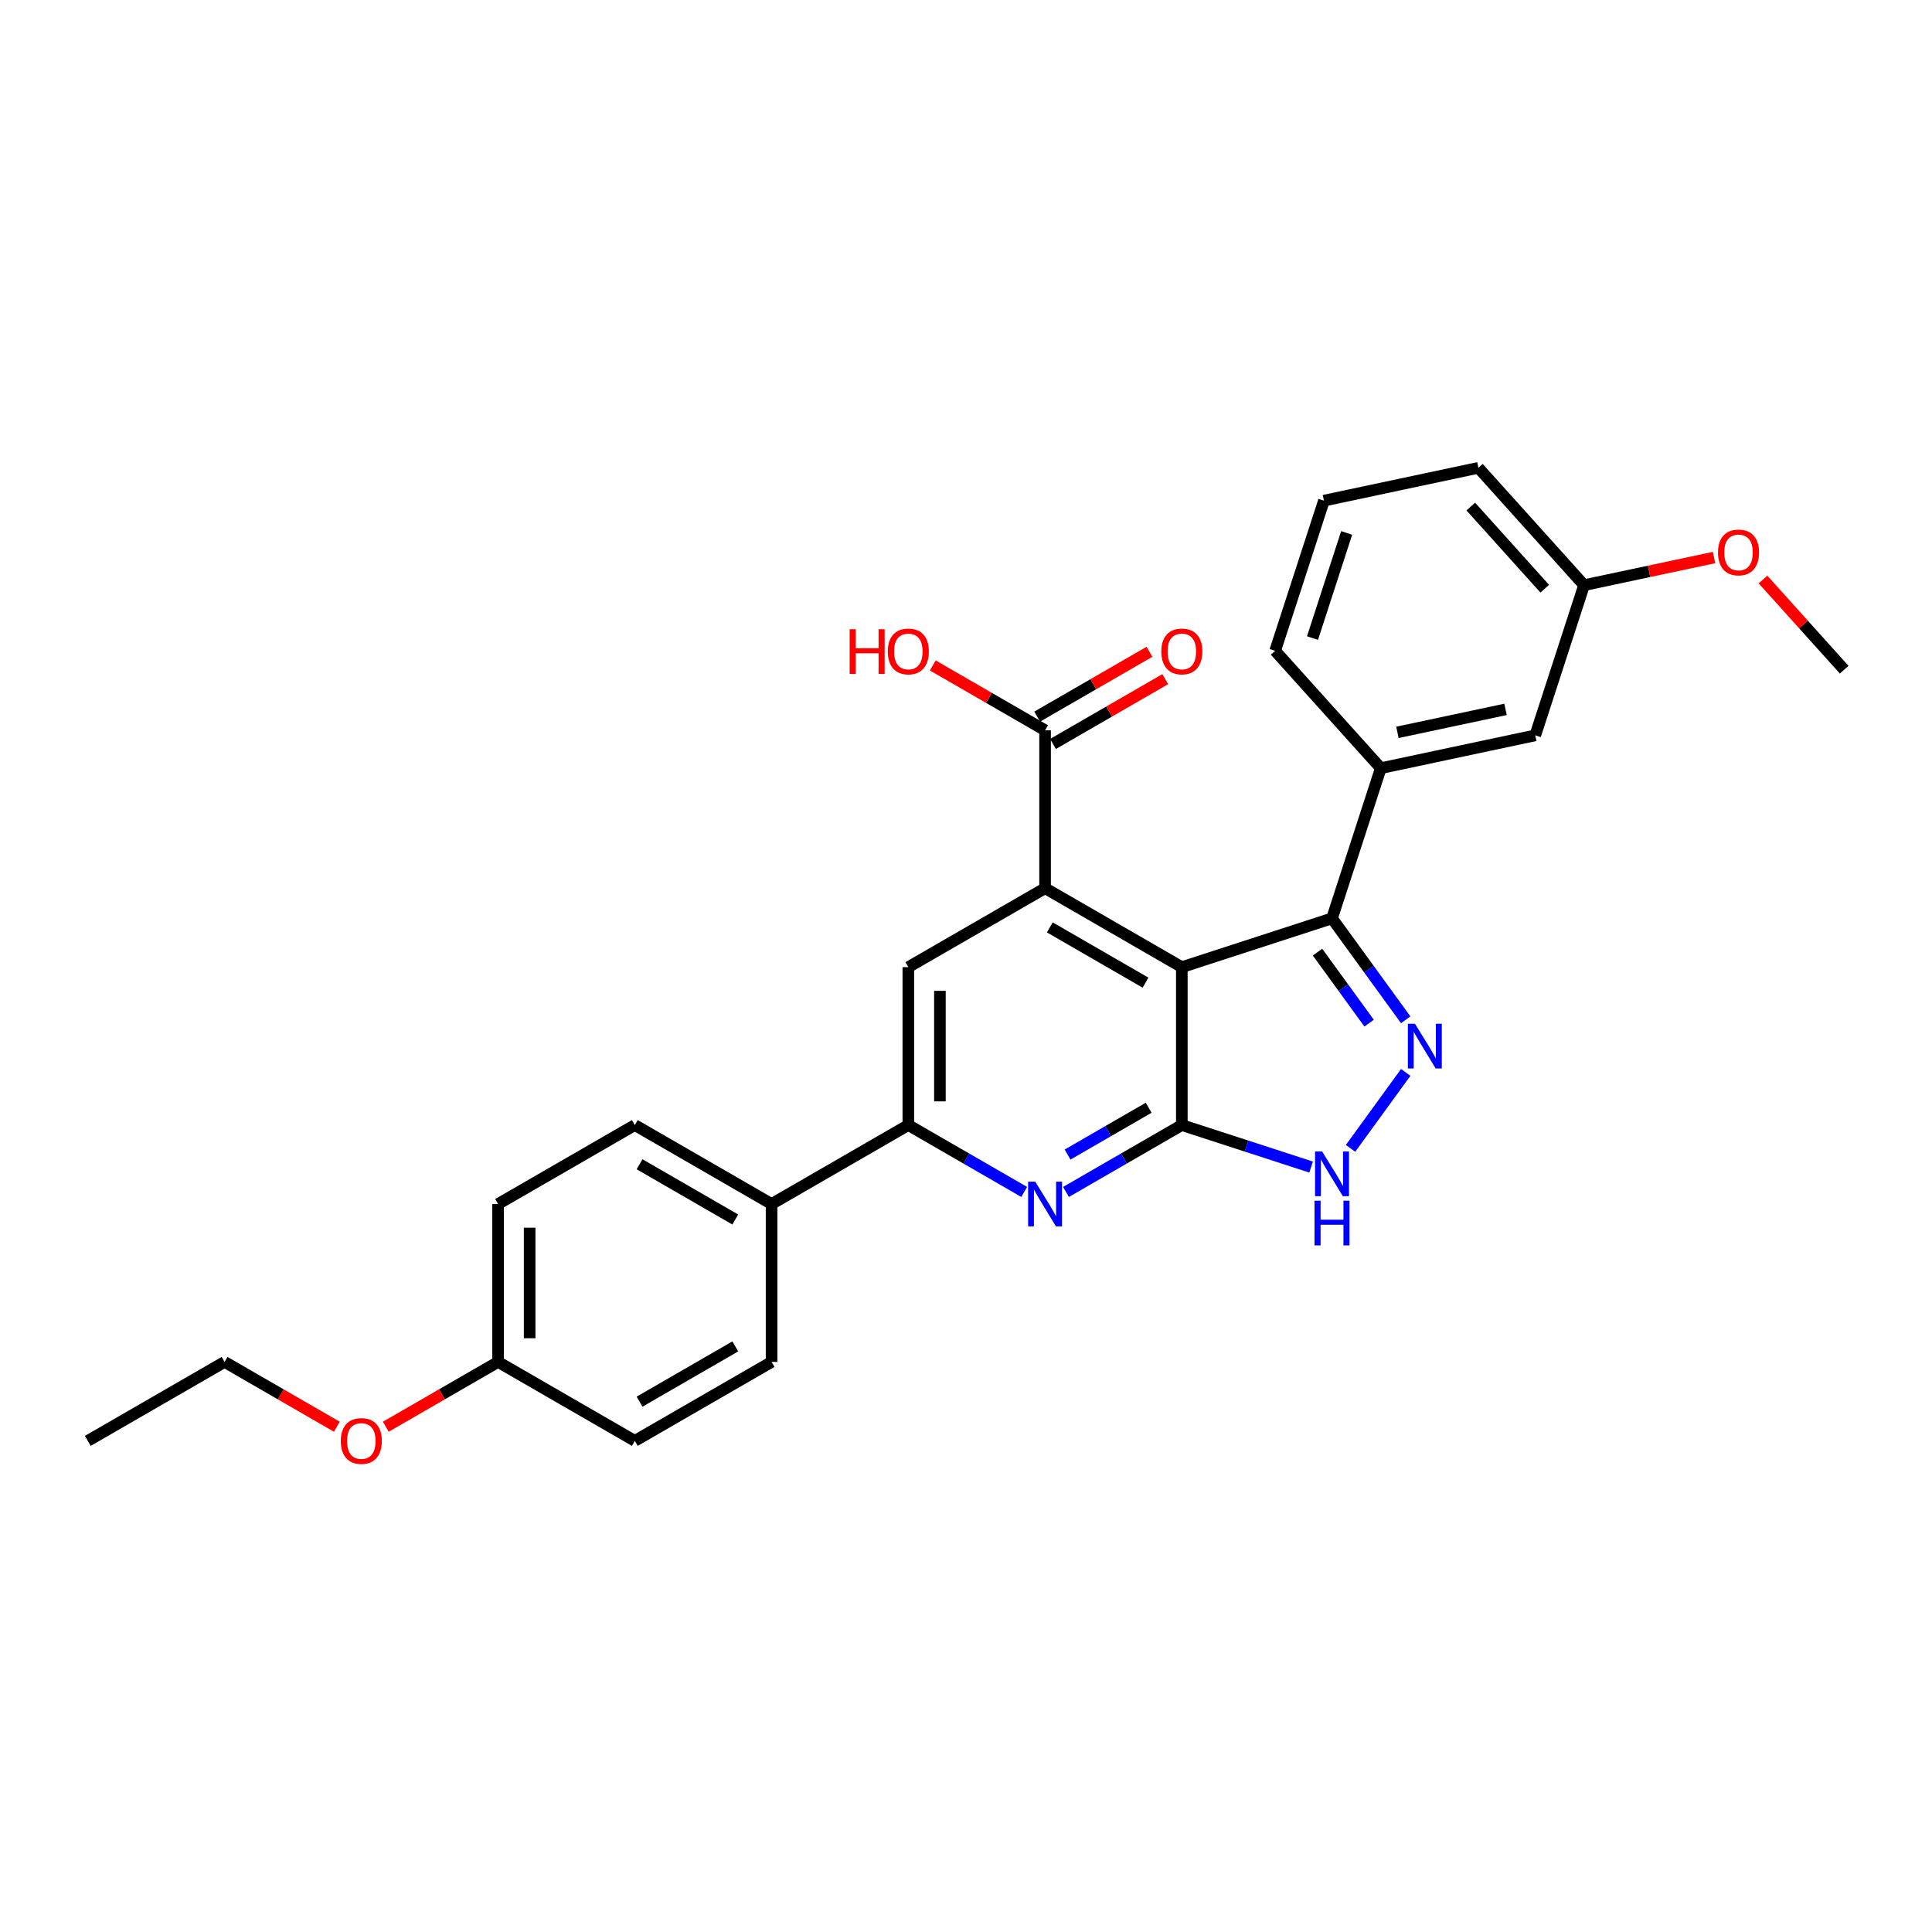 <?xml version='1.0' encoding='iso-8859-1'?>
<svg version='1.1' baseProfile='full'
              xmlns='http://www.w3.org/2000/svg'
                      xmlns:rdkit='http://www.rdkit.org/xml'
                      xmlns:xlink='http://www.w3.org/1999/xlink'
                  xml:space='preserve'
width='1000px' height='1000px' viewBox='0 0 1000 1000'>
<!-- END OF HEADER -->
<rect style='opacity:1.0;fill:#FFFFFF;stroke:none' width='1000' height='1000' x='0' y='0'> </rect>
<path class='bond-0' d='M 611.716,500.596 L 611.716,582.329' style='fill:none;fill-rule:evenodd;stroke:#000000;stroke-width:6px;stroke-linecap:butt;stroke-linejoin:miter;stroke-opacity:1' />
<path class='bond-1' d='M 611.716,500.596 L 540.933,459.73' style='fill:none;fill-rule:evenodd;stroke:#000000;stroke-width:6px;stroke-linecap:butt;stroke-linejoin:miter;stroke-opacity:1' />
<path class='bond-1' d='M 592.925,508.623 L 543.377,480.016' style='fill:none;fill-rule:evenodd;stroke:#000000;stroke-width:6px;stroke-linecap:butt;stroke-linejoin:miter;stroke-opacity:1' />
<path class='bond-3' d='M 611.716,500.596 L 689.448,475.339' style='fill:none;fill-rule:evenodd;stroke:#000000;stroke-width:6px;stroke-linecap:butt;stroke-linejoin:miter;stroke-opacity:1' />
<path class='bond-4' d='M 611.716,582.329 L 581.735,599.638' style='fill:none;fill-rule:evenodd;stroke:#000000;stroke-width:6px;stroke-linecap:butt;stroke-linejoin:miter;stroke-opacity:1' />
<path class='bond-4' d='M 581.735,599.638 L 551.755,616.948' style='fill:none;fill-rule:evenodd;stroke:#0000FF;stroke-width:6px;stroke-linecap:butt;stroke-linejoin:miter;stroke-opacity:1' />
<path class='bond-4' d='M 594.548,573.365 L 573.562,585.482' style='fill:none;fill-rule:evenodd;stroke:#000000;stroke-width:6px;stroke-linecap:butt;stroke-linejoin:miter;stroke-opacity:1' />
<path class='bond-4' d='M 573.562,585.482 L 552.576,597.598' style='fill:none;fill-rule:evenodd;stroke:#0000FF;stroke-width:6px;stroke-linecap:butt;stroke-linejoin:miter;stroke-opacity:1' />
<path class='bond-5' d='M 611.716,582.329 L 645.171,593.199' style='fill:none;fill-rule:evenodd;stroke:#000000;stroke-width:6px;stroke-linecap:butt;stroke-linejoin:miter;stroke-opacity:1' />
<path class='bond-5' d='M 645.171,593.199 L 678.627,604.07' style='fill:none;fill-rule:evenodd;stroke:#0000FF;stroke-width:6px;stroke-linecap:butt;stroke-linejoin:miter;stroke-opacity:1' />
<path class='bond-7' d='M 540.933,459.73 L 470.151,500.596' style='fill:none;fill-rule:evenodd;stroke:#000000;stroke-width:6px;stroke-linecap:butt;stroke-linejoin:miter;stroke-opacity:1' />
<path class='bond-8' d='M 540.933,459.73 L 540.933,377.997' style='fill:none;fill-rule:evenodd;stroke:#000000;stroke-width:6px;stroke-linecap:butt;stroke-linejoin:miter;stroke-opacity:1' />
<path class='bond-2' d='M 727.597,527.846 L 708.523,501.593' style='fill:none;fill-rule:evenodd;stroke:#0000FF;stroke-width:6px;stroke-linecap:butt;stroke-linejoin:miter;stroke-opacity:1' />
<path class='bond-2' d='M 708.523,501.593 L 689.448,475.339' style='fill:none;fill-rule:evenodd;stroke:#000000;stroke-width:6px;stroke-linecap:butt;stroke-linejoin:miter;stroke-opacity:1' />
<path class='bond-2' d='M 708.65,529.578 L 695.298,511.201' style='fill:none;fill-rule:evenodd;stroke:#0000FF;stroke-width:6px;stroke-linecap:butt;stroke-linejoin:miter;stroke-opacity:1' />
<path class='bond-2' d='M 695.298,511.201 L 681.946,492.824' style='fill:none;fill-rule:evenodd;stroke:#000000;stroke-width:6px;stroke-linecap:butt;stroke-linejoin:miter;stroke-opacity:1' />
<path class='bond-28' d='M 727.597,555.079 L 699.036,594.39' style='fill:none;fill-rule:evenodd;stroke:#0000FF;stroke-width:6px;stroke-linecap:butt;stroke-linejoin:miter;stroke-opacity:1' />
<path class='bond-9' d='M 689.448,475.339 L 714.705,397.607' style='fill:none;fill-rule:evenodd;stroke:#000000;stroke-width:6px;stroke-linecap:butt;stroke-linejoin:miter;stroke-opacity:1' />
<path class='bond-29' d='M 530.112,616.948 L 500.131,599.638' style='fill:none;fill-rule:evenodd;stroke:#0000FF;stroke-width:6px;stroke-linecap:butt;stroke-linejoin:miter;stroke-opacity:1' />
<path class='bond-29' d='M 500.131,599.638 L 470.151,582.329' style='fill:none;fill-rule:evenodd;stroke:#000000;stroke-width:6px;stroke-linecap:butt;stroke-linejoin:miter;stroke-opacity:1' />
<path class='bond-6' d='M 470.151,582.329 L 470.151,500.596' style='fill:none;fill-rule:evenodd;stroke:#000000;stroke-width:6px;stroke-linecap:butt;stroke-linejoin:miter;stroke-opacity:1' />
<path class='bond-6' d='M 486.497,570.069 L 486.497,512.856' style='fill:none;fill-rule:evenodd;stroke:#000000;stroke-width:6px;stroke-linecap:butt;stroke-linejoin:miter;stroke-opacity:1' />
<path class='bond-10' d='M 470.151,582.329 L 399.368,623.195' style='fill:none;fill-rule:evenodd;stroke:#000000;stroke-width:6px;stroke-linecap:butt;stroke-linejoin:miter;stroke-opacity:1' />
<path class='bond-12' d='M 545.02,385.075 L 574.077,368.299' style='fill:none;fill-rule:evenodd;stroke:#000000;stroke-width:6px;stroke-linecap:butt;stroke-linejoin:miter;stroke-opacity:1' />
<path class='bond-12' d='M 574.077,368.299 L 603.134,351.523' style='fill:none;fill-rule:evenodd;stroke:#FF0000;stroke-width:6px;stroke-linecap:butt;stroke-linejoin:miter;stroke-opacity:1' />
<path class='bond-12' d='M 536.847,370.919 L 565.904,354.143' style='fill:none;fill-rule:evenodd;stroke:#000000;stroke-width:6px;stroke-linecap:butt;stroke-linejoin:miter;stroke-opacity:1' />
<path class='bond-12' d='M 565.904,354.143 L 594.961,337.366' style='fill:none;fill-rule:evenodd;stroke:#FF0000;stroke-width:6px;stroke-linecap:butt;stroke-linejoin:miter;stroke-opacity:1' />
<path class='bond-15' d='M 540.933,377.997 L 511.876,361.221' style='fill:none;fill-rule:evenodd;stroke:#000000;stroke-width:6px;stroke-linecap:butt;stroke-linejoin:miter;stroke-opacity:1' />
<path class='bond-15' d='M 511.876,361.221 L 482.819,344.445' style='fill:none;fill-rule:evenodd;stroke:#FF0000;stroke-width:6px;stroke-linecap:butt;stroke-linejoin:miter;stroke-opacity:1' />
<path class='bond-11' d='M 714.705,397.607 L 794.652,380.614' style='fill:none;fill-rule:evenodd;stroke:#000000;stroke-width:6px;stroke-linecap:butt;stroke-linejoin:miter;stroke-opacity:1' />
<path class='bond-11' d='M 723.299,379.068 L 779.261,367.173' style='fill:none;fill-rule:evenodd;stroke:#000000;stroke-width:6px;stroke-linecap:butt;stroke-linejoin:miter;stroke-opacity:1' />
<path class='bond-20' d='M 714.705,397.607 L 660.015,336.867' style='fill:none;fill-rule:evenodd;stroke:#000000;stroke-width:6px;stroke-linecap:butt;stroke-linejoin:miter;stroke-opacity:1' />
<path class='bond-13' d='M 399.368,623.195 L 328.585,582.329' style='fill:none;fill-rule:evenodd;stroke:#000000;stroke-width:6px;stroke-linecap:butt;stroke-linejoin:miter;stroke-opacity:1' />
<path class='bond-13' d='M 380.577,631.222 L 331.029,602.615' style='fill:none;fill-rule:evenodd;stroke:#000000;stroke-width:6px;stroke-linecap:butt;stroke-linejoin:miter;stroke-opacity:1' />
<path class='bond-14' d='M 399.368,623.195 L 399.368,704.928' style='fill:none;fill-rule:evenodd;stroke:#000000;stroke-width:6px;stroke-linecap:butt;stroke-linejoin:miter;stroke-opacity:1' />
<path class='bond-16' d='M 794.652,380.614 L 819.909,302.881' style='fill:none;fill-rule:evenodd;stroke:#000000;stroke-width:6px;stroke-linecap:butt;stroke-linejoin:miter;stroke-opacity:1' />
<path class='bond-18' d='M 328.585,582.329 L 257.803,623.195' style='fill:none;fill-rule:evenodd;stroke:#000000;stroke-width:6px;stroke-linecap:butt;stroke-linejoin:miter;stroke-opacity:1' />
<path class='bond-19' d='M 399.368,704.928 L 328.585,745.794' style='fill:none;fill-rule:evenodd;stroke:#000000;stroke-width:6px;stroke-linecap:butt;stroke-linejoin:miter;stroke-opacity:1' />
<path class='bond-19' d='M 380.577,696.902 L 331.029,725.508' style='fill:none;fill-rule:evenodd;stroke:#000000;stroke-width:6px;stroke-linecap:butt;stroke-linejoin:miter;stroke-opacity:1' />
<path class='bond-21' d='M 819.909,302.881 L 853.548,295.731' style='fill:none;fill-rule:evenodd;stroke:#000000;stroke-width:6px;stroke-linecap:butt;stroke-linejoin:miter;stroke-opacity:1' />
<path class='bond-21' d='M 853.548,295.731 L 887.187,288.581' style='fill:none;fill-rule:evenodd;stroke:#FF0000;stroke-width:6px;stroke-linecap:butt;stroke-linejoin:miter;stroke-opacity:1' />
<path class='bond-30' d='M 819.909,302.881 L 765.219,242.142' style='fill:none;fill-rule:evenodd;stroke:#000000;stroke-width:6px;stroke-linecap:butt;stroke-linejoin:miter;stroke-opacity:1' />
<path class='bond-30' d='M 799.557,304.708 L 761.275,262.191' style='fill:none;fill-rule:evenodd;stroke:#000000;stroke-width:6px;stroke-linecap:butt;stroke-linejoin:miter;stroke-opacity:1' />
<path class='bond-17' d='M 257.803,704.928 L 328.585,745.794' style='fill:none;fill-rule:evenodd;stroke:#000000;stroke-width:6px;stroke-linecap:butt;stroke-linejoin:miter;stroke-opacity:1' />
<path class='bond-22' d='M 257.803,704.928 L 228.746,721.704' style='fill:none;fill-rule:evenodd;stroke:#000000;stroke-width:6px;stroke-linecap:butt;stroke-linejoin:miter;stroke-opacity:1' />
<path class='bond-22' d='M 228.746,721.704 L 199.688,738.48' style='fill:none;fill-rule:evenodd;stroke:#FF0000;stroke-width:6px;stroke-linecap:butt;stroke-linejoin:miter;stroke-opacity:1' />
<path class='bond-31' d='M 257.803,704.928 L 257.803,623.195' style='fill:none;fill-rule:evenodd;stroke:#000000;stroke-width:6px;stroke-linecap:butt;stroke-linejoin:miter;stroke-opacity:1' />
<path class='bond-31' d='M 274.149,692.668 L 274.149,635.455' style='fill:none;fill-rule:evenodd;stroke:#000000;stroke-width:6px;stroke-linecap:butt;stroke-linejoin:miter;stroke-opacity:1' />
<path class='bond-23' d='M 660.015,336.867 L 685.272,259.135' style='fill:none;fill-rule:evenodd;stroke:#000000;stroke-width:6px;stroke-linecap:butt;stroke-linejoin:miter;stroke-opacity:1' />
<path class='bond-23' d='M 679.35,330.259 L 697.03,275.846' style='fill:none;fill-rule:evenodd;stroke:#000000;stroke-width:6px;stroke-linecap:butt;stroke-linejoin:miter;stroke-opacity:1' />
<path class='bond-26' d='M 912.524,299.958 L 933.535,323.292' style='fill:none;fill-rule:evenodd;stroke:#FF0000;stroke-width:6px;stroke-linecap:butt;stroke-linejoin:miter;stroke-opacity:1' />
<path class='bond-26' d='M 933.535,323.292 L 954.545,346.627' style='fill:none;fill-rule:evenodd;stroke:#000000;stroke-width:6px;stroke-linecap:butt;stroke-linejoin:miter;stroke-opacity:1' />
<path class='bond-25' d='M 174.351,738.48 L 145.294,721.704' style='fill:none;fill-rule:evenodd;stroke:#FF0000;stroke-width:6px;stroke-linecap:butt;stroke-linejoin:miter;stroke-opacity:1' />
<path class='bond-25' d='M 145.294,721.704 L 116.237,704.928' style='fill:none;fill-rule:evenodd;stroke:#000000;stroke-width:6px;stroke-linecap:butt;stroke-linejoin:miter;stroke-opacity:1' />
<path class='bond-24' d='M 685.272,259.135 L 765.219,242.142' style='fill:none;fill-rule:evenodd;stroke:#000000;stroke-width:6px;stroke-linecap:butt;stroke-linejoin:miter;stroke-opacity:1' />
<path class='bond-27' d='M 116.237,704.928 L 45.455,745.794' style='fill:none;fill-rule:evenodd;stroke:#000000;stroke-width:6px;stroke-linecap:butt;stroke-linejoin:miter;stroke-opacity:1' />
<path  class='atom-3' d='M 732.373 529.889
L 739.958 542.149
Q 740.71 543.359, 741.92 545.549
Q 743.129 547.74, 743.195 547.87
L 743.195 529.889
L 746.268 529.889
L 746.268 553.036
L 743.097 553.036
L 734.956 539.632
Q 734.008 538.062, 732.994 536.264
Q 732.014 534.466, 731.719 533.91
L 731.719 553.036
L 728.712 553.036
L 728.712 529.889
L 732.373 529.889
' fill='#0000FF'/>
<path  class='atom-5' d='M 535.817 611.622
L 543.402 623.882
Q 544.154 625.091, 545.363 627.282
Q 546.573 629.472, 546.638 629.603
L 546.638 611.622
L 549.711 611.622
L 549.711 634.769
L 546.54 634.769
L 538.4 621.364
Q 537.451 619.795, 536.438 617.997
Q 535.457 616.199, 535.163 615.643
L 535.163 634.769
L 532.155 634.769
L 532.155 611.622
L 535.817 611.622
' fill='#0000FF'/>
<path  class='atom-6' d='M 684.332 596.012
L 691.917 608.272
Q 692.669 609.482, 693.878 611.672
Q 695.088 613.863, 695.153 613.994
L 695.153 596.012
L 698.227 596.012
L 698.227 619.159
L 695.055 619.159
L 686.915 605.755
Q 685.967 604.186, 684.953 602.388
Q 683.972 600.589, 683.678 600.034
L 683.678 619.159
L 680.67 619.159
L 680.67 596.012
L 684.332 596.012
' fill='#0000FF'/>
<path  class='atom-6' d='M 680.392 621.474
L 683.531 621.474
L 683.531 631.314
L 695.366 631.314
L 695.366 621.474
L 698.504 621.474
L 698.504 644.62
L 695.366 644.62
L 695.366 633.93
L 683.531 633.93
L 683.531 644.62
L 680.392 644.62
L 680.392 621.474
' fill='#0000FF'/>
<path  class='atom-13' d='M 601.091 337.196
Q 601.091 331.638, 603.837 328.532
Q 606.583 325.426, 611.716 325.426
Q 616.849 325.426, 619.595 328.532
Q 622.341 331.638, 622.341 337.196
Q 622.341 342.819, 619.562 346.023
Q 616.783 349.194, 611.716 349.194
Q 606.616 349.194, 603.837 346.023
Q 601.091 342.852, 601.091 337.196
M 611.716 346.579
Q 615.247 346.579, 617.143 344.225
Q 619.072 341.838, 619.072 337.196
Q 619.072 332.652, 617.143 330.363
Q 615.247 328.042, 611.716 328.042
Q 608.185 328.042, 606.256 330.33
Q 604.36 332.619, 604.36 337.196
Q 604.36 341.871, 606.256 344.225
Q 608.185 346.579, 611.716 346.579
' fill='#FF0000'/>
<path  class='atom-16' d='M 439.779 325.688
L 442.917 325.688
L 442.917 335.529
L 454.752 335.529
L 454.752 325.688
L 457.891 325.688
L 457.891 348.835
L 454.752 348.835
L 454.752 338.144
L 442.917 338.144
L 442.917 348.835
L 439.779 348.835
L 439.779 325.688
' fill='#FF0000'/>
<path  class='atom-16' d='M 459.525 337.196
Q 459.525 331.638, 462.272 328.532
Q 465.018 325.426, 470.151 325.426
Q 475.283 325.426, 478.03 328.532
Q 480.776 331.638, 480.776 337.196
Q 480.776 342.819, 477.997 346.023
Q 475.218 349.194, 470.151 349.194
Q 465.05 349.194, 462.272 346.023
Q 459.525 342.852, 459.525 337.196
M 470.151 346.579
Q 473.681 346.579, 475.578 344.225
Q 477.507 341.838, 477.507 337.196
Q 477.507 332.652, 475.578 330.363
Q 473.681 328.042, 470.151 328.042
Q 466.62 328.042, 464.691 330.33
Q 462.795 332.619, 462.795 337.196
Q 462.795 341.871, 464.691 344.225
Q 466.62 346.579, 470.151 346.579
' fill='#FF0000'/>
<path  class='atom-22' d='M 889.23 285.953
Q 889.23 280.395, 891.977 277.29
Q 894.723 274.184, 899.856 274.184
Q 904.988 274.184, 907.735 277.29
Q 910.481 280.395, 910.481 285.953
Q 910.481 291.576, 907.702 294.78
Q 904.923 297.952, 899.856 297.952
Q 894.755 297.952, 891.977 294.78
Q 889.23 291.609, 889.23 285.953
M 899.856 295.336
Q 903.386 295.336, 905.283 292.982
Q 907.211 290.596, 907.211 285.953
Q 907.211 281.409, 905.283 279.12
Q 903.386 276.799, 899.856 276.799
Q 896.325 276.799, 894.396 279.088
Q 892.5 281.376, 892.5 285.953
Q 892.5 290.628, 894.396 292.982
Q 896.325 295.336, 899.856 295.336
' fill='#FF0000'/>
<path  class='atom-23' d='M 176.395 745.86
Q 176.395 740.302, 179.141 737.196
Q 181.887 734.09, 187.02 734.09
Q 192.153 734.09, 194.899 737.196
Q 197.645 740.302, 197.645 745.86
Q 197.645 751.483, 194.866 754.687
Q 192.087 757.858, 187.02 757.858
Q 181.92 757.858, 179.141 754.687
Q 176.395 751.516, 176.395 745.86
M 187.02 755.243
Q 190.551 755.243, 192.447 752.889
Q 194.376 750.502, 194.376 745.86
Q 194.376 741.316, 192.447 739.027
Q 190.551 736.706, 187.02 736.706
Q 183.489 736.706, 181.56 738.994
Q 179.664 741.283, 179.664 745.86
Q 179.664 750.535, 181.56 752.889
Q 183.489 755.243, 187.02 755.243
' fill='#FF0000'/>
</svg>
